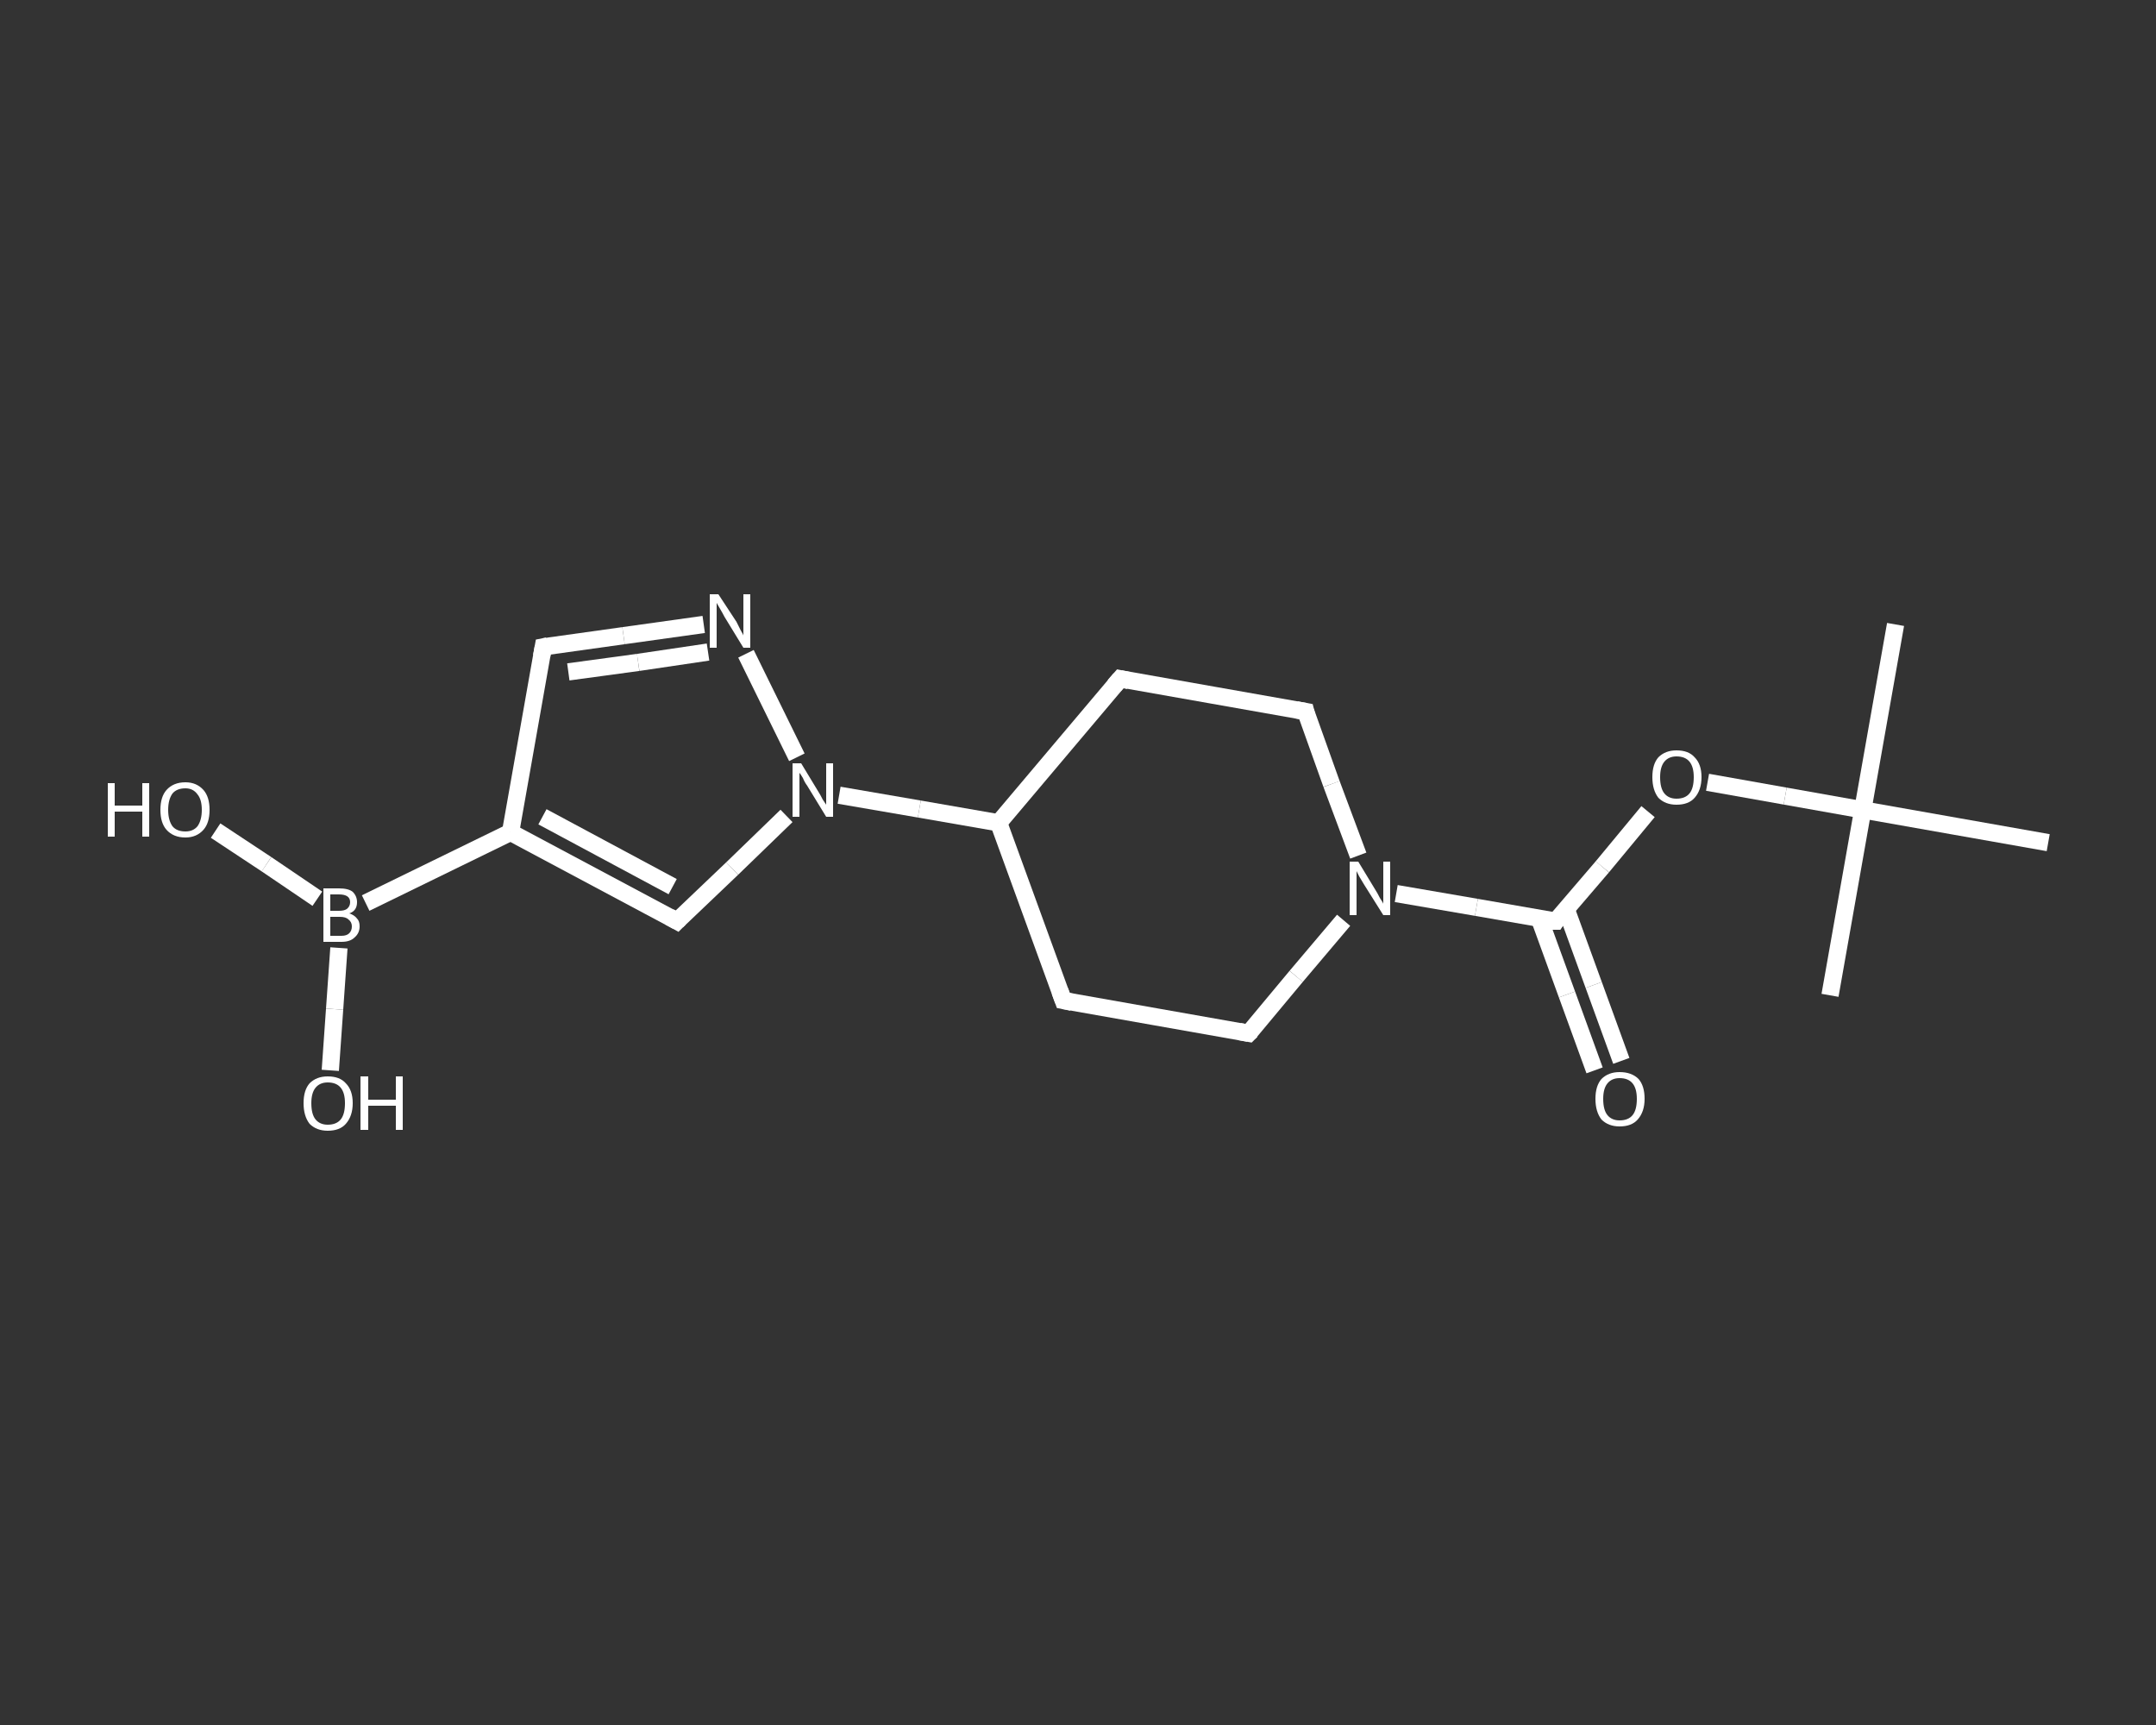 <?xml version='1.0' encoding='iso-8859-1'?>
<svg version='1.1' baseProfile='full'
              xmlns='http://www.w3.org/2000/svg'
                      xmlns:rdkit='http://www.rdkit.org/xml'
                      xmlns:xlink='http://www.w3.org/1999/xlink'
                  xml:space='preserve'
width='250px' height='200px' viewBox='0 0 250 200'>
<rect x="0" y="0" width="250" height="200" fill="#333333" stroke="none"/>
<!-- END OF HEADER -->
<rect style='opacity:1.0;fill:transparent;stroke:none' width='250.0' height='200.0' x='0.0' y='0.0'> </rect>
<path class='bond-0 atom-0 atom-1' d='M 219.8,72.4 L 216.0,93.9' style='fill:none;fill-rule:evenodd;stroke:#FFFFFF;stroke-width:2.0px;stroke-linecap:butt;stroke-linejoin:miter;stroke-opacity:1' />
<path class='bond-1 atom-1 atom-2' d='M 216.0,93.9 L 212.2,115.4' style='fill:none;fill-rule:evenodd;stroke:#FFFFFF;stroke-width:2.0px;stroke-linecap:butt;stroke-linejoin:miter;stroke-opacity:1' />
<path class='bond-2 atom-1 atom-3' d='M 216.0,93.9 L 237.5,97.7' style='fill:none;fill-rule:evenodd;stroke:#FFFFFF;stroke-width:2.0px;stroke-linecap:butt;stroke-linejoin:miter;stroke-opacity:1' />
<path class='bond-3 atom-1 atom-4' d='M 216.0,93.9 L 207.0,92.3' style='fill:none;fill-rule:evenodd;stroke:#FFFFFF;stroke-width:2.0px;stroke-linecap:butt;stroke-linejoin:miter;stroke-opacity:1' />
<path class='bond-3 atom-1 atom-4' d='M 207.0,92.3 L 198.0,90.7' style='fill:none;fill-rule:evenodd;stroke:#FFFFFF;stroke-width:2.0px;stroke-linecap:butt;stroke-linejoin:miter;stroke-opacity:1' />
<path class='bond-4 atom-4 atom-5' d='M 191.1,94.1 L 185.8,100.5' style='fill:none;fill-rule:evenodd;stroke:#FFFFFF;stroke-width:2.0px;stroke-linecap:butt;stroke-linejoin:miter;stroke-opacity:1' />
<path class='bond-4 atom-4 atom-5' d='M 185.8,100.5 L 180.4,106.8' style='fill:none;fill-rule:evenodd;stroke:#FFFFFF;stroke-width:2.0px;stroke-linecap:butt;stroke-linejoin:miter;stroke-opacity:1' />
<path class='bond-5 atom-5 atom-6' d='M 178.5,106.5 L 181.7,115.3' style='fill:none;fill-rule:evenodd;stroke:#FFFFFF;stroke-width:2.0px;stroke-linecap:butt;stroke-linejoin:miter;stroke-opacity:1' />
<path class='bond-5 atom-5 atom-6' d='M 181.7,115.3 L 184.9,124.1' style='fill:none;fill-rule:evenodd;stroke:#FFFFFF;stroke-width:2.0px;stroke-linecap:butt;stroke-linejoin:miter;stroke-opacity:1' />
<path class='bond-5 atom-5 atom-6' d='M 181.6,105.4 L 184.8,114.2' style='fill:none;fill-rule:evenodd;stroke:#FFFFFF;stroke-width:2.0px;stroke-linecap:butt;stroke-linejoin:miter;stroke-opacity:1' />
<path class='bond-5 atom-5 atom-6' d='M 184.8,114.2 L 188.0,123.0' style='fill:none;fill-rule:evenodd;stroke:#FFFFFF;stroke-width:2.0px;stroke-linecap:butt;stroke-linejoin:miter;stroke-opacity:1' />
<path class='bond-6 atom-5 atom-7' d='M 180.4,106.8 L 171.2,105.2' style='fill:none;fill-rule:evenodd;stroke:#FFFFFF;stroke-width:2.0px;stroke-linecap:butt;stroke-linejoin:miter;stroke-opacity:1' />
<path class='bond-6 atom-5 atom-7' d='M 171.2,105.2 L 161.9,103.6' style='fill:none;fill-rule:evenodd;stroke:#FFFFFF;stroke-width:2.0px;stroke-linecap:butt;stroke-linejoin:miter;stroke-opacity:1' />
<path class='bond-7 atom-7 atom-8' d='M 155.8,106.7 L 150.3,113.2' style='fill:none;fill-rule:evenodd;stroke:#FFFFFF;stroke-width:2.0px;stroke-linecap:butt;stroke-linejoin:miter;stroke-opacity:1' />
<path class='bond-7 atom-7 atom-8' d='M 150.3,113.2 L 144.8,119.8' style='fill:none;fill-rule:evenodd;stroke:#FFFFFF;stroke-width:2.0px;stroke-linecap:butt;stroke-linejoin:miter;stroke-opacity:1' />
<path class='bond-8 atom-8 atom-9' d='M 144.8,119.8 L 123.3,116.0' style='fill:none;fill-rule:evenodd;stroke:#FFFFFF;stroke-width:2.0px;stroke-linecap:butt;stroke-linejoin:miter;stroke-opacity:1' />
<path class='bond-9 atom-9 atom-10' d='M 123.3,116.0 L 115.8,95.4' style='fill:none;fill-rule:evenodd;stroke:#FFFFFF;stroke-width:2.0px;stroke-linecap:butt;stroke-linejoin:miter;stroke-opacity:1' />
<path class='bond-10 atom-10 atom-11' d='M 115.8,95.4 L 106.6,93.8' style='fill:none;fill-rule:evenodd;stroke:#FFFFFF;stroke-width:2.0px;stroke-linecap:butt;stroke-linejoin:miter;stroke-opacity:1' />
<path class='bond-10 atom-10 atom-11' d='M 106.6,93.8 L 97.3,92.2' style='fill:none;fill-rule:evenodd;stroke:#FFFFFF;stroke-width:2.0px;stroke-linecap:butt;stroke-linejoin:miter;stroke-opacity:1' />
<path class='bond-11 atom-11 atom-12' d='M 91.2,94.6 L 84.9,100.7' style='fill:none;fill-rule:evenodd;stroke:#FFFFFF;stroke-width:2.0px;stroke-linecap:butt;stroke-linejoin:miter;stroke-opacity:1' />
<path class='bond-11 atom-11 atom-12' d='M 84.9,100.7 L 78.5,106.8' style='fill:none;fill-rule:evenodd;stroke:#FFFFFF;stroke-width:2.0px;stroke-linecap:butt;stroke-linejoin:miter;stroke-opacity:1' />
<path class='bond-12 atom-12 atom-13' d='M 78.5,106.8 L 59.2,96.5' style='fill:none;fill-rule:evenodd;stroke:#FFFFFF;stroke-width:2.0px;stroke-linecap:butt;stroke-linejoin:miter;stroke-opacity:1' />
<path class='bond-12 atom-12 atom-13' d='M 78.0,102.8 L 62.9,94.7' style='fill:none;fill-rule:evenodd;stroke:#FFFFFF;stroke-width:2.0px;stroke-linecap:butt;stroke-linejoin:miter;stroke-opacity:1' />
<path class='bond-13 atom-13 atom-14' d='M 59.2,96.5 L 42.4,104.7' style='fill:none;fill-rule:evenodd;stroke:#FFFFFF;stroke-width:2.0px;stroke-linecap:butt;stroke-linejoin:miter;stroke-opacity:1' />
<path class='bond-14 atom-14 atom-15' d='M 36.8,104.2 L 30.9,100.2' style='fill:none;fill-rule:evenodd;stroke:#FFFFFF;stroke-width:2.0px;stroke-linecap:butt;stroke-linejoin:miter;stroke-opacity:1' />
<path class='bond-14 atom-14 atom-15' d='M 30.9,100.2 L 25.0,96.3' style='fill:none;fill-rule:evenodd;stroke:#FFFFFF;stroke-width:2.0px;stroke-linecap:butt;stroke-linejoin:miter;stroke-opacity:1' />
<path class='bond-15 atom-14 atom-16' d='M 39.3,109.9 L 38.8,117.0' style='fill:none;fill-rule:evenodd;stroke:#FFFFFF;stroke-width:2.0px;stroke-linecap:butt;stroke-linejoin:miter;stroke-opacity:1' />
<path class='bond-15 atom-14 atom-16' d='M 38.8,117.0 L 38.3,124.1' style='fill:none;fill-rule:evenodd;stroke:#FFFFFF;stroke-width:2.0px;stroke-linecap:butt;stroke-linejoin:miter;stroke-opacity:1' />
<path class='bond-16 atom-13 atom-17' d='M 59.2,96.5 L 63.0,75.0' style='fill:none;fill-rule:evenodd;stroke:#FFFFFF;stroke-width:2.0px;stroke-linecap:butt;stroke-linejoin:miter;stroke-opacity:1' />
<path class='bond-17 atom-17 atom-18' d='M 63.0,75.0 L 72.3,73.7' style='fill:none;fill-rule:evenodd;stroke:#FFFFFF;stroke-width:2.0px;stroke-linecap:butt;stroke-linejoin:miter;stroke-opacity:1' />
<path class='bond-17 atom-17 atom-18' d='M 72.3,73.7 L 81.6,72.4' style='fill:none;fill-rule:evenodd;stroke:#FFFFFF;stroke-width:2.0px;stroke-linecap:butt;stroke-linejoin:miter;stroke-opacity:1' />
<path class='bond-17 atom-17 atom-18' d='M 65.9,77.9 L 74.0,76.8' style='fill:none;fill-rule:evenodd;stroke:#FFFFFF;stroke-width:2.0px;stroke-linecap:butt;stroke-linejoin:miter;stroke-opacity:1' />
<path class='bond-17 atom-17 atom-18' d='M 74.0,76.8 L 82.1,75.6' style='fill:none;fill-rule:evenodd;stroke:#FFFFFF;stroke-width:2.0px;stroke-linecap:butt;stroke-linejoin:miter;stroke-opacity:1' />
<path class='bond-18 atom-10 atom-19' d='M 115.8,95.4 L 129.9,78.7' style='fill:none;fill-rule:evenodd;stroke:#FFFFFF;stroke-width:2.0px;stroke-linecap:butt;stroke-linejoin:miter;stroke-opacity:1' />
<path class='bond-19 atom-19 atom-20' d='M 129.9,78.7 L 151.4,82.5' style='fill:none;fill-rule:evenodd;stroke:#FFFFFF;stroke-width:2.0px;stroke-linecap:butt;stroke-linejoin:miter;stroke-opacity:1' />
<path class='bond-20 atom-20 atom-7' d='M 151.4,82.5 L 154.4,90.9' style='fill:none;fill-rule:evenodd;stroke:#FFFFFF;stroke-width:2.0px;stroke-linecap:butt;stroke-linejoin:miter;stroke-opacity:1' />
<path class='bond-20 atom-20 atom-7' d='M 154.4,90.9 L 157.5,99.2' style='fill:none;fill-rule:evenodd;stroke:#FFFFFF;stroke-width:2.0px;stroke-linecap:butt;stroke-linejoin:miter;stroke-opacity:1' />
<path class='bond-21 atom-18 atom-11' d='M 86.5,75.8 L 92.4,87.8' style='fill:none;fill-rule:evenodd;stroke:#FFFFFF;stroke-width:2.0px;stroke-linecap:butt;stroke-linejoin:miter;stroke-opacity:1' />
<path d='M 180.6,106.5 L 180.4,106.8 L 179.9,106.8' style='fill:none;stroke:#FFFFFF;stroke-width:2.0px;stroke-linecap:butt;stroke-linejoin:miter;stroke-opacity:1;' />
<path d='M 145.1,119.5 L 144.8,119.8 L 143.7,119.6' style='fill:none;stroke:#FFFFFF;stroke-width:2.0px;stroke-linecap:butt;stroke-linejoin:miter;stroke-opacity:1;' />
<path d='M 124.3,116.2 L 123.3,116.0 L 122.9,114.9' style='fill:none;stroke:#FFFFFF;stroke-width:2.0px;stroke-linecap:butt;stroke-linejoin:miter;stroke-opacity:1;' />
<path d='M 78.8,106.5 L 78.5,106.8 L 77.6,106.3' style='fill:none;stroke:#FFFFFF;stroke-width:2.0px;stroke-linecap:butt;stroke-linejoin:miter;stroke-opacity:1;' />
<path d='M 62.8,76.1 L 63.0,75.0 L 63.5,74.9' style='fill:none;stroke:#FFFFFF;stroke-width:2.0px;stroke-linecap:butt;stroke-linejoin:miter;stroke-opacity:1;' />
<path d='M 129.2,79.5 L 129.9,78.7 L 130.9,78.9' style='fill:none;stroke:#FFFFFF;stroke-width:2.0px;stroke-linecap:butt;stroke-linejoin:miter;stroke-opacity:1;' />
<path d='M 150.3,82.3 L 151.4,82.5 L 151.5,82.9' style='fill:none;stroke:#FFFFFF;stroke-width:2.0px;stroke-linecap:butt;stroke-linejoin:miter;stroke-opacity:1;' />
<path class='atom-4' d='M 191.6 90.1
Q 191.6 88.6, 192.3 87.8
Q 193.1 87.0, 194.4 87.0
Q 195.8 87.0, 196.5 87.8
Q 197.3 88.6, 197.3 90.1
Q 197.3 91.6, 196.5 92.5
Q 195.8 93.3, 194.4 93.3
Q 193.1 93.3, 192.3 92.5
Q 191.6 91.6, 191.6 90.1
M 194.4 92.6
Q 195.4 92.6, 195.9 92.0
Q 196.4 91.4, 196.4 90.1
Q 196.4 88.9, 195.9 88.3
Q 195.4 87.7, 194.4 87.7
Q 193.5 87.7, 193.0 88.3
Q 192.5 88.9, 192.5 90.1
Q 192.5 91.4, 193.0 92.0
Q 193.5 92.6, 194.4 92.6
' fill='#FFFFFF'/>
<path class='atom-6' d='M 185.0 127.4
Q 185.0 125.9, 185.7 125.1
Q 186.5 124.3, 187.8 124.3
Q 189.2 124.3, 190.0 125.1
Q 190.7 125.9, 190.7 127.4
Q 190.7 128.9, 189.9 129.8
Q 189.2 130.6, 187.8 130.6
Q 186.5 130.6, 185.7 129.8
Q 185.0 128.9, 185.0 127.4
M 187.8 129.9
Q 188.8 129.9, 189.3 129.3
Q 189.8 128.7, 189.8 127.4
Q 189.8 126.2, 189.3 125.6
Q 188.8 125.0, 187.8 125.0
Q 186.9 125.0, 186.4 125.6
Q 185.9 126.2, 185.9 127.4
Q 185.9 128.7, 186.4 129.3
Q 186.9 129.9, 187.8 129.9
' fill='#FFFFFF'/>
<path class='atom-7' d='M 157.5 99.9
L 159.5 103.2
Q 159.7 103.5, 160.0 104.1
Q 160.4 104.7, 160.4 104.8
L 160.4 99.9
L 161.2 99.9
L 161.2 106.1
L 160.4 106.1
L 158.2 102.6
Q 157.9 102.1, 157.6 101.6
Q 157.4 101.2, 157.3 101.0
L 157.3 106.1
L 156.5 106.1
L 156.5 99.9
L 157.5 99.9
' fill='#FFFFFF'/>
<path class='atom-11' d='M 92.9 88.5
L 94.9 91.8
Q 95.1 92.1, 95.4 92.7
Q 95.8 93.3, 95.8 93.3
L 95.8 88.5
L 96.6 88.5
L 96.6 94.7
L 95.8 94.7
L 93.6 91.1
Q 93.3 90.7, 93.1 90.2
Q 92.8 89.7, 92.7 89.6
L 92.7 94.7
L 91.9 94.7
L 91.9 88.5
L 92.9 88.5
' fill='#FFFFFF'/>
<path class='atom-14' d='M 40.5 105.9
Q 41.1 106.1, 41.4 106.5
Q 41.7 106.8, 41.7 107.4
Q 41.7 108.2, 41.1 108.7
Q 40.6 109.2, 39.6 109.2
L 37.5 109.2
L 37.5 103.0
L 39.3 103.0
Q 40.4 103.0, 40.9 103.4
Q 41.4 103.9, 41.4 104.6
Q 41.4 105.6, 40.5 105.9
M 38.3 103.7
L 38.3 105.6
L 39.3 105.6
Q 39.9 105.6, 40.2 105.4
Q 40.6 105.1, 40.6 104.6
Q 40.6 103.7, 39.3 103.7
L 38.3 103.7
M 39.6 108.5
Q 40.2 108.5, 40.5 108.2
Q 40.8 107.9, 40.8 107.4
Q 40.8 106.9, 40.4 106.6
Q 40.1 106.3, 39.4 106.3
L 38.3 106.3
L 38.3 108.5
L 39.6 108.5
' fill='#FFFFFF'/>
<path class='atom-15' d='M 12.5 90.8
L 13.3 90.8
L 13.3 93.4
L 16.5 93.4
L 16.5 90.8
L 17.3 90.8
L 17.3 97.0
L 16.5 97.0
L 16.5 94.1
L 13.3 94.1
L 13.3 97.0
L 12.5 97.0
L 12.5 90.8
' fill='#FFFFFF'/>
<path class='atom-15' d='M 18.6 93.9
Q 18.6 92.4, 19.3 91.6
Q 20.1 90.7, 21.5 90.7
Q 22.8 90.7, 23.6 91.6
Q 24.3 92.4, 24.3 93.9
Q 24.3 95.4, 23.6 96.2
Q 22.8 97.1, 21.5 97.1
Q 20.1 97.1, 19.3 96.2
Q 18.6 95.4, 18.6 93.9
M 21.5 96.4
Q 22.4 96.4, 22.9 95.8
Q 23.4 95.1, 23.4 93.9
Q 23.4 92.7, 22.9 92.1
Q 22.4 91.4, 21.5 91.4
Q 20.5 91.4, 20.0 92.0
Q 19.5 92.7, 19.5 93.9
Q 19.5 95.1, 20.0 95.8
Q 20.5 96.4, 21.5 96.4
' fill='#FFFFFF'/>
<path class='atom-16' d='M 35.2 127.9
Q 35.2 126.4, 35.9 125.6
Q 36.7 124.8, 38.0 124.8
Q 39.4 124.8, 40.1 125.6
Q 40.9 126.4, 40.9 127.9
Q 40.9 129.4, 40.1 130.3
Q 39.4 131.1, 38.0 131.1
Q 36.7 131.1, 35.9 130.3
Q 35.2 129.4, 35.2 127.9
M 38.0 130.4
Q 39.0 130.4, 39.5 129.8
Q 40.0 129.2, 40.0 127.9
Q 40.0 126.7, 39.5 126.1
Q 39.0 125.5, 38.0 125.5
Q 37.1 125.5, 36.6 126.1
Q 36.1 126.7, 36.1 127.9
Q 36.1 129.2, 36.6 129.8
Q 37.1 130.4, 38.0 130.4
' fill='#FFFFFF'/>
<path class='atom-16' d='M 41.8 124.8
L 42.7 124.8
L 42.7 127.5
L 45.9 127.5
L 45.9 124.8
L 46.7 124.8
L 46.7 131.0
L 45.9 131.0
L 45.9 128.2
L 42.7 128.2
L 42.7 131.0
L 41.8 131.0
L 41.8 124.8
' fill='#FFFFFF'/>
<path class='atom-18' d='M 83.3 68.9
L 85.4 72.1
Q 85.6 72.5, 85.9 73.1
Q 86.2 73.6, 86.2 73.7
L 86.2 68.9
L 87.0 68.9
L 87.0 75.1
L 86.2 75.1
L 84.0 71.5
Q 83.8 71.1, 83.5 70.6
Q 83.2 70.1, 83.1 69.9
L 83.1 75.1
L 82.3 75.1
L 82.3 68.9
L 83.3 68.9
' fill='#FFFFFF'/>
</svg>

